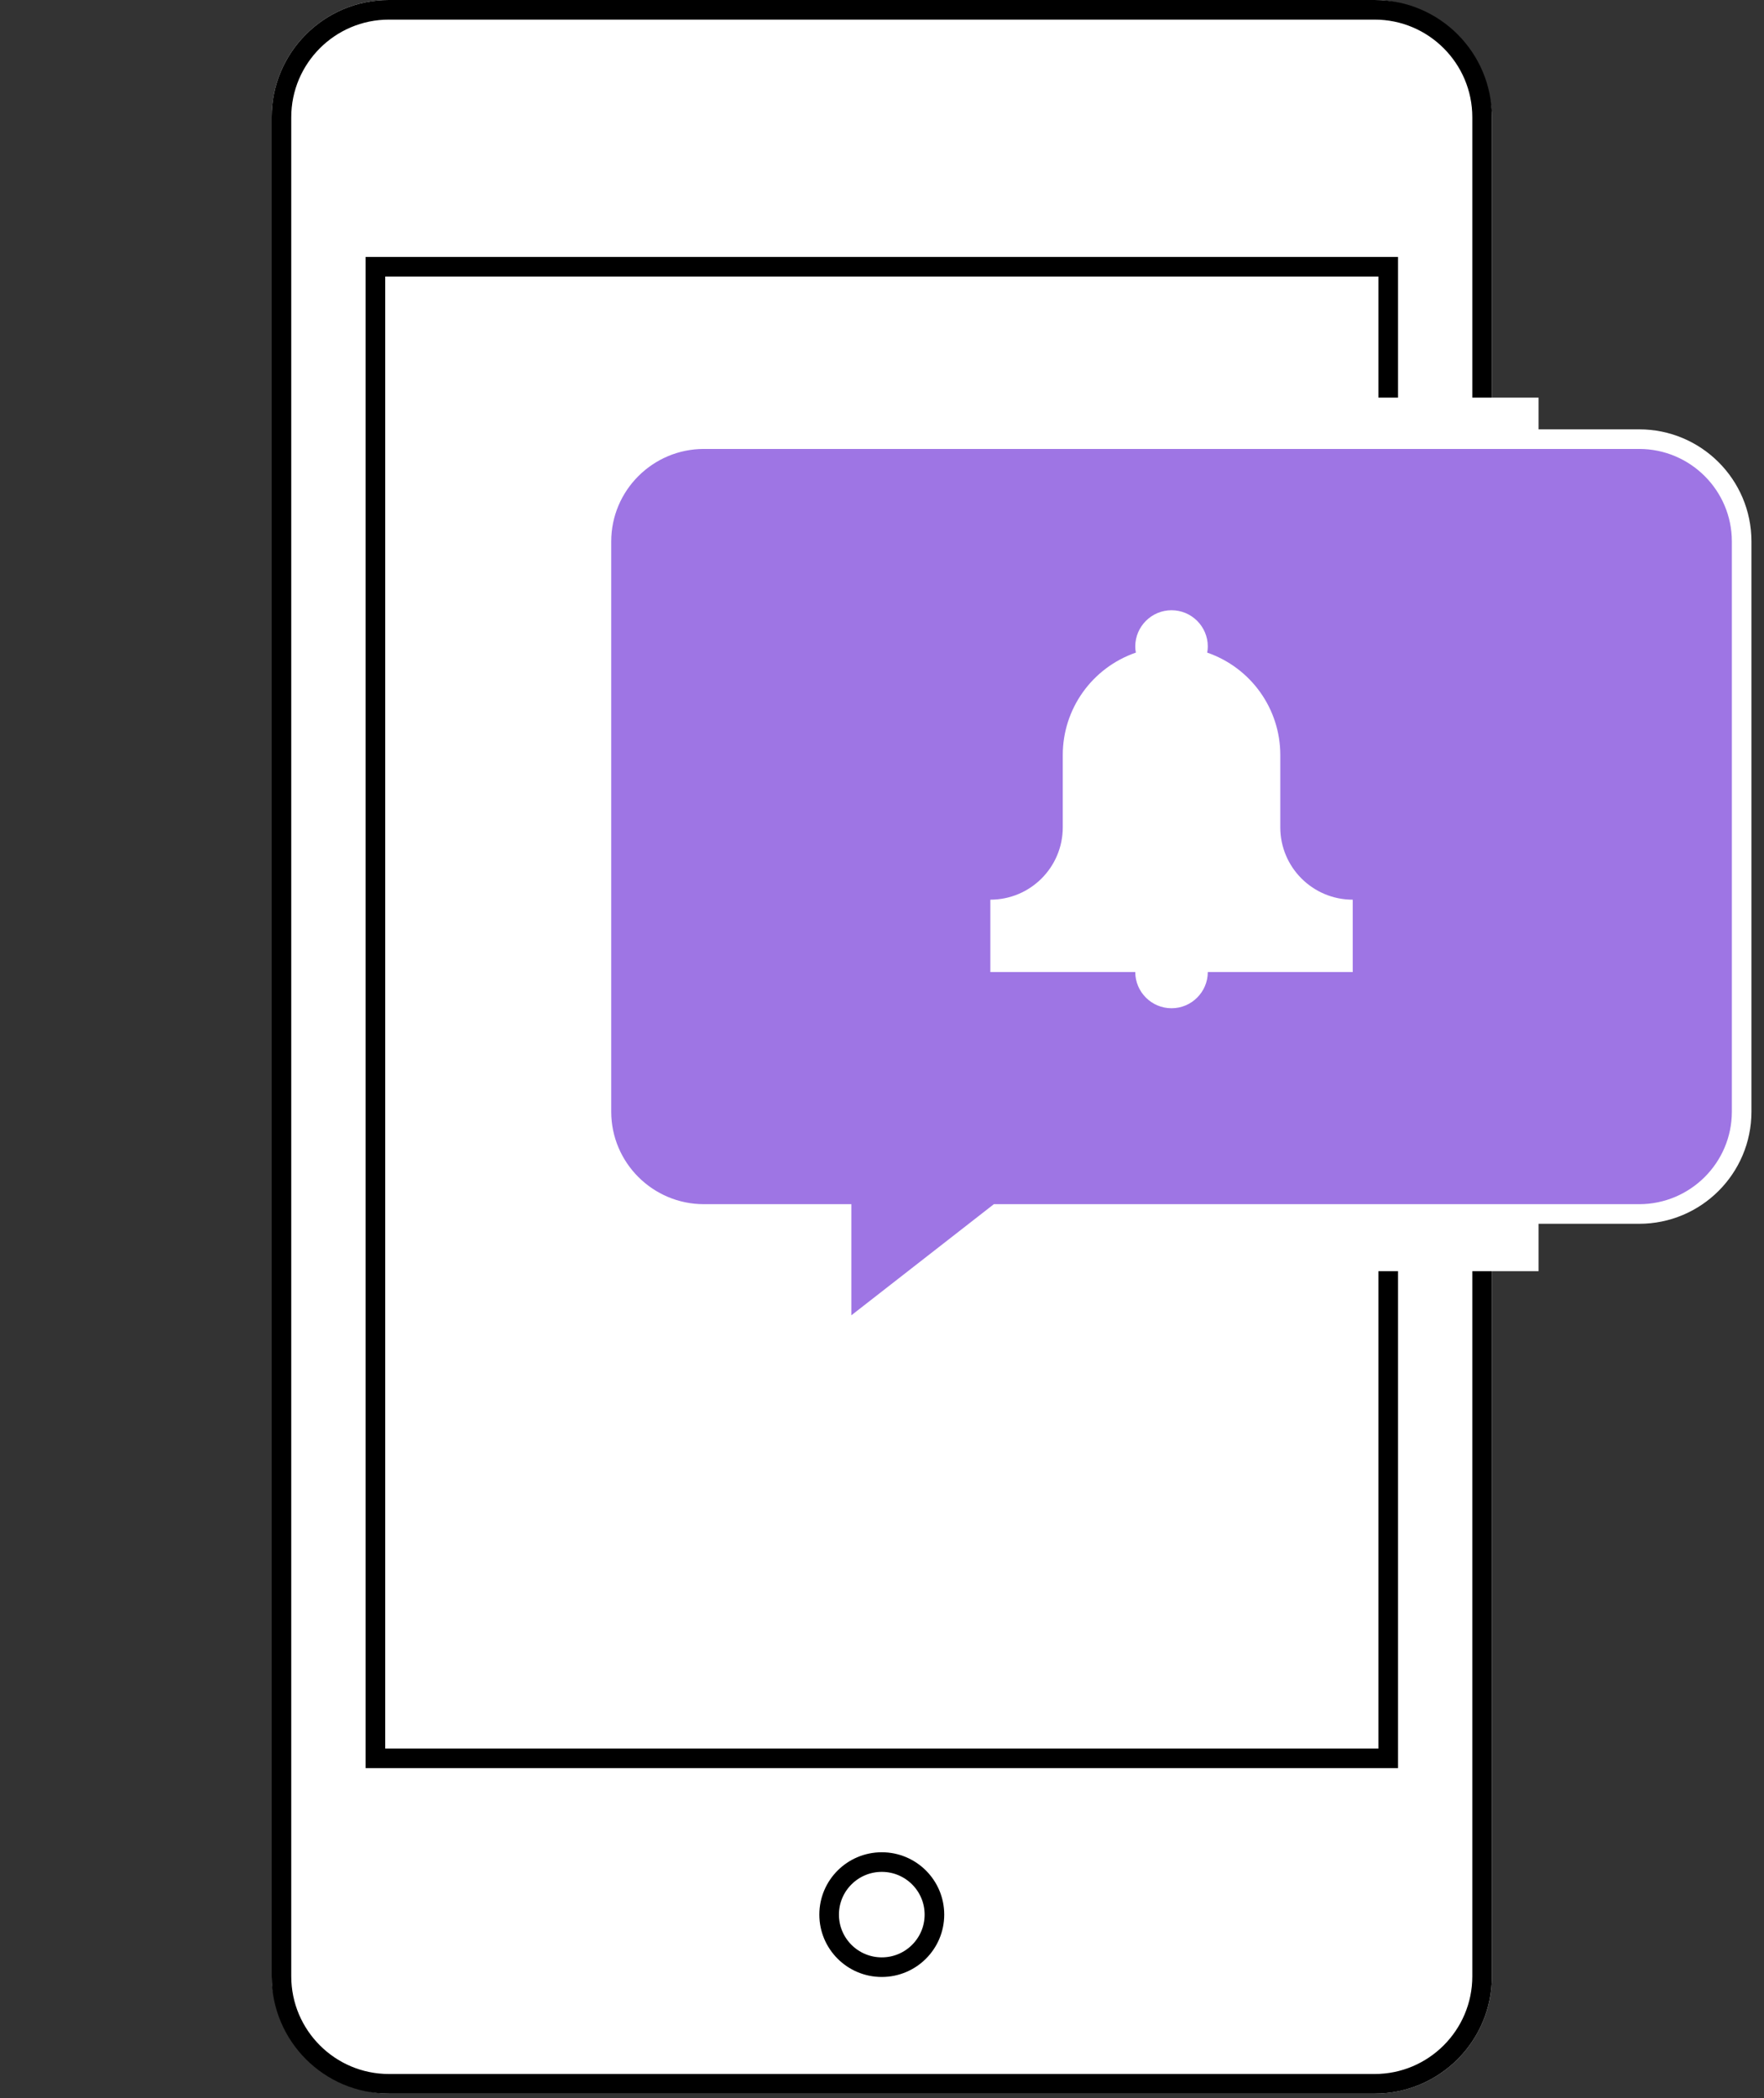 <?xml version="1.0" encoding="UTF-8"?><svg id="a" xmlns="http://www.w3.org/2000/svg" width="90" height="107" viewBox="0 0 90 107"><rect x="0" y="0" width="90" height="107" fill="#333333" stroke="none"/><rect width="90" height="107" fill="none"/><g id="b"><g id="c"><g><rect x="13.86" width="62.259" height="106.768" rx="5.98" ry="5.98" fill="#fff"/><g><path d="M70.138,1c2.746,0,4.98,2.234,4.98,4.98V100.788c0,2.746-2.234,4.98-4.98,4.98H19.84c-2.746,0-4.98-2.234-4.98-4.98V5.98c0-2.746,2.234-4.98,4.98-4.98h50.298m0-1H19.84c-3.302,0-5.98,2.678-5.98,5.98V100.788c0,3.302,2.678,5.98,5.98,5.98h50.298c3.303,0,5.98-2.678,5.98-5.98V5.98c0-3.303-2.678-5.98-5.98-5.98h0Z"/><path d="M70.328,14.103V89.17H19.654V14.103h50.674m1-1H18.654V90.17h52.674V13.103h0Z"/></g><rect x="67.464" y="20.278" width="11.033" height="44.548" fill="#fff"/><ellipse cx="44.989" cy="97.64" rx="2.686" ry="2.68" fill="none" stroke="#000" stroke-miterlimit="10"/><g><path d="M42.936,61.909h-7.022c-2.884,0-5.229-2.34-5.229-5.217V27.611c0-2.877,2.346-5.217,5.229-5.217h47.717c2.884,0,5.229,2.34,5.229,5.217v29.081c0,2.877-2.346,5.217-5.229,5.217H50.88l-7.944,6.191s0-6.191,0-6.191Z" fill="#9e75e4"/><path d="M83.631,22.895c2.608,0,4.729,2.116,4.729,4.717v29.081c0,2.601-2.122,4.717-4.729,4.717H50.708l-.271,.211-7.001,5.456v-5.667h-7.522c-2.608,0-4.729-2.116-4.729-4.717V27.612c0-2.601,2.122-4.717,4.729-4.717h47.717m0-1H35.913c-3.165,0-5.729,2.559-5.729,5.717v29.081c0,3.157,2.565,5.717,5.729,5.717h6.522v6.715l8.616-6.715h32.579c3.165,0,5.729-2.56,5.729-5.717V27.612c0-3.158-2.565-5.717-5.729-5.717h.001Z" fill="#fff"/></g><path d="M59.772,31.12c-1.018,0-1.85,.83-1.85,1.846,0,.106,.009,.209,.031,.315-2.232,.772-3.73,2.862-3.73,5.222v3.687c0,2.041-1.654,3.691-3.695,3.691v3.691h7.394c0,1.016,.831,1.846,1.85,1.846s1.85-.83,1.85-1.846h7.394v-3.691c-2.041,0-3.695-1.65-3.695-3.691v-3.687c0-2.36-1.498-4.45-3.73-5.222,.022-.107,.031-.209,.031-.315,0-1.016-.831-1.846-1.85-1.846" fill="#fff"/></g></g></g></svg>